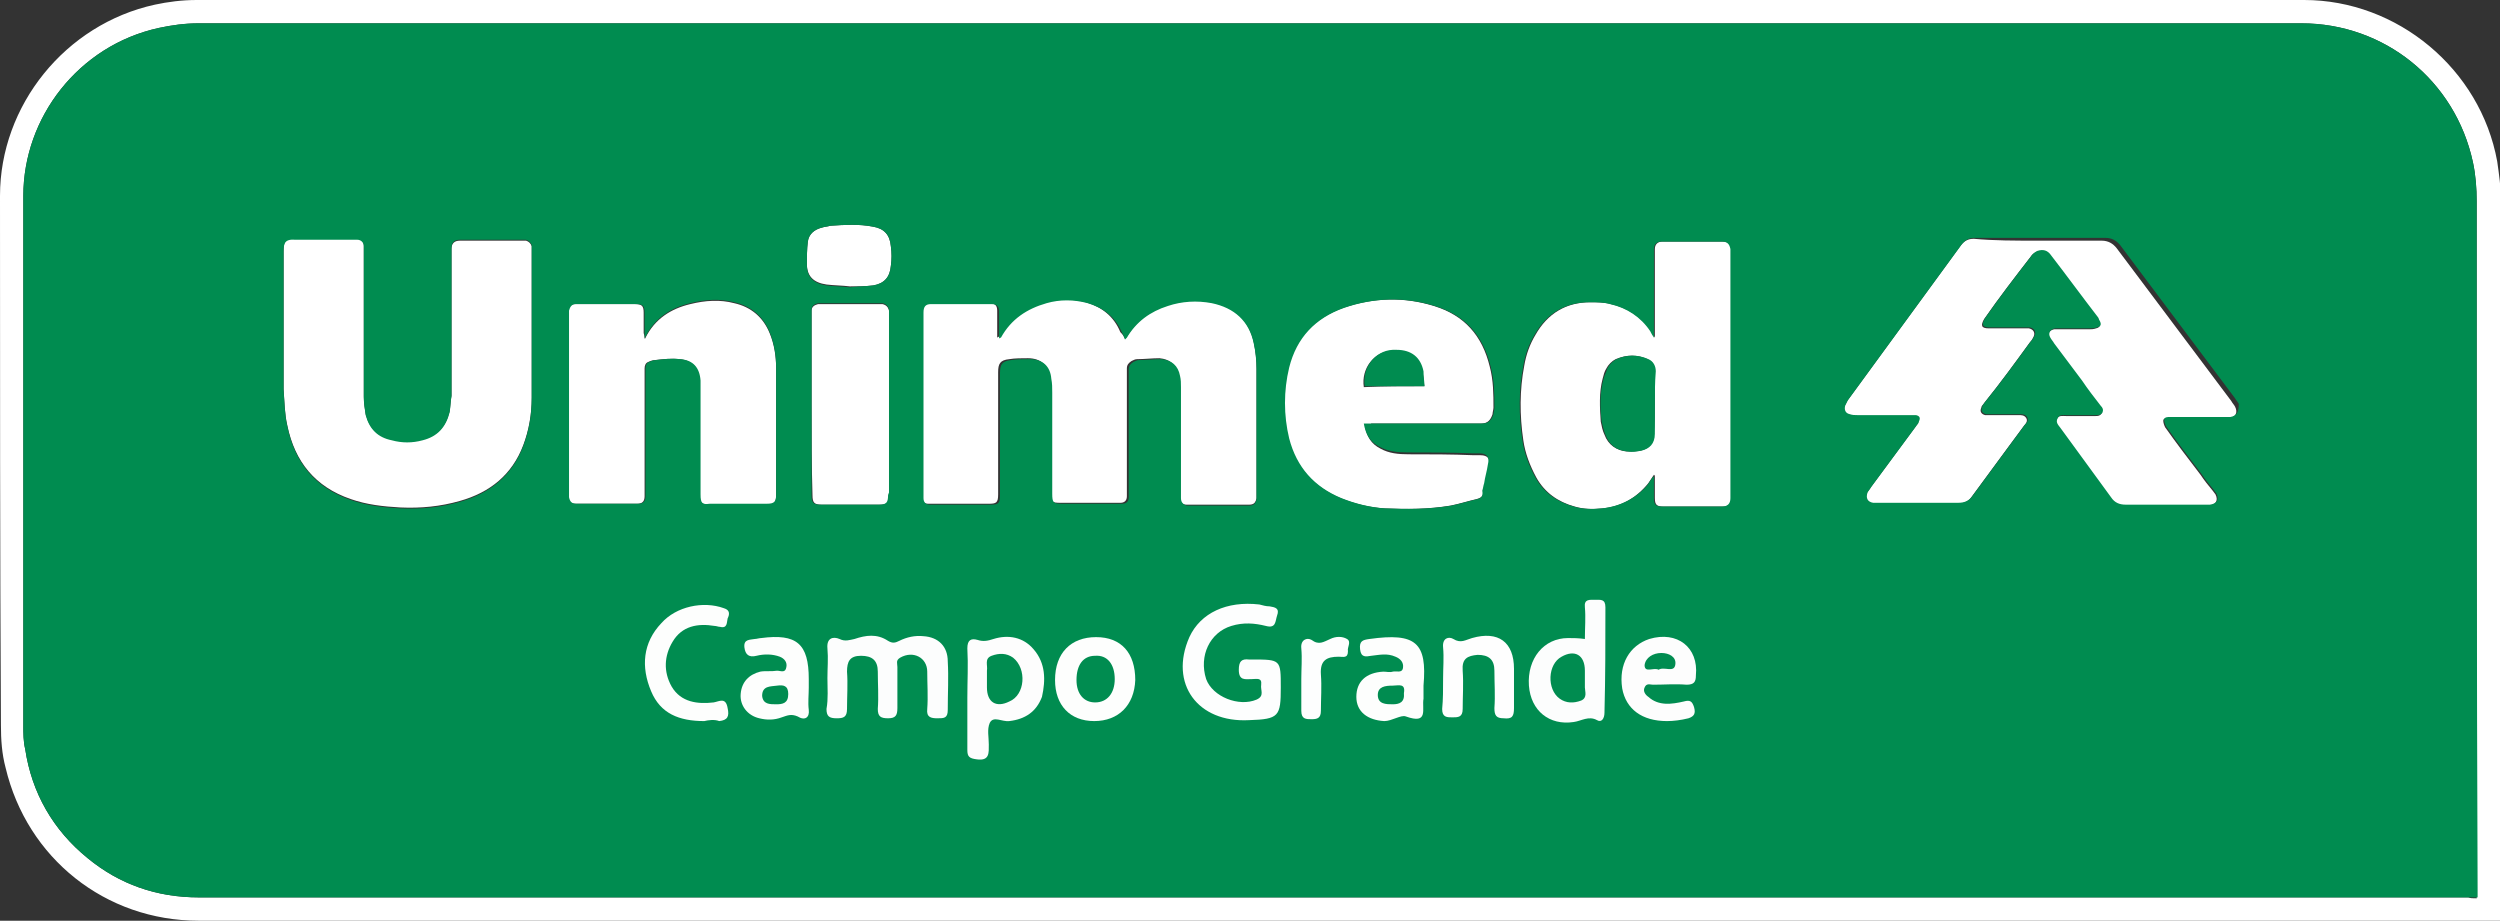 <?xml version="1.0" encoding="utf-8"?>
<!-- Generator: Adobe Illustrator 28.1.0, SVG Export Plug-In . SVG Version: 6.00 Build 0)  -->
<svg version="1.1" id="Camada_1" xmlns="http://www.w3.org/2000/svg" xmlns:xlink="http://www.w3.org/1999/xlink" x="0px" y="0px"
	 viewBox="0 0 268 98.7" style="enable-background:new 0 0 268 98.7;" xml:space="preserve">
<rect x="0" y="0" width="268" height="98.7" fill="#333333" stroke="none"/>
<style type="text/css">
	.st0{fill:#FFFFFF;}
	.st1{fill:#008C50;}
	.st2{fill:#FCFDFD;}
	.st3{fill:#FDFEFE;}
	.st4{fill:#FDFEFD;}
	.st5{fill:#FEFEFE;}
	.st6{fill:#FDFDFD;}
</style>
<g>
	<path class="st0" d="M268,98.7c-0.4,0-0.8,0-1.1,0c-54.5,0-109.1,0-163.6,0c-27.3,0-54.7,0-82,0c-10,0-18.4-6.7-20.7-16.4
		c-0.4-1.5-0.5-3-0.5-4.6C0,58.8,0,39.9,0,21C0,11.3,7,2.6,16.6,0.5C18,0.2,19.5,0,21.1,0c75.3,0,150.6,0,225.9,0
		c10,0,18.9,7.4,20.7,17.3c0.2,1.4,0.4,2.8,0.4,4.1c0,25.5,0,51.1,0,76.6C268,98.2,268,98.4,268,98.7z M265.5,96.3
		c0-0.3,0-0.5,0-0.7c0-24.7,0-49.3,0-74c0-1.4-0.1-2.8-0.4-4.2c-1.9-8.8-9.5-14.9-18.4-14.9c-75.1,0-150.3,0-225.4,0
		c-1.5,0-2.9,0.2-4.3,0.5C8.4,4.9,2.5,12.6,2.5,21c0,18.9,0,37.9,0,56.8c0,0.8,0,1.7,0.2,2.5c0.7,4.7,3,8.7,6.7,11.7
		c3.4,2.8,7.4,4.2,11.9,4.2c56.8,0,113.7,0,170.5,0c24.3,0,48.5,0,72.8,0C264.8,96.3,265.1,96.3,265.5,96.3z"/>
	<path class="st0" d="M218.4,25.8c2.3,0,4.6,0,6.9,0c0.7,0,1.2,0.3,1.6,0.8c4.1,5.5,8.2,10.9,12.3,16.4c0.1,0.2,0.3,0.4,0.4,0.6
		c0.3,0.6,0.1,1.1-0.6,1.2c-0.2,0-0.4,0-0.6,0c-1.8,0-3.7,0-5.5,0c-0.1,0-0.3,0-0.4,0c-0.2,0-0.6,0-0.6,0.3c0,0.2,0.1,0.5,0.2,0.7
		c1.2,1.7,2.5,3.4,3.8,5.1c0.4,0.6,0.8,1.1,1.3,1.7c0.1,0.1,0.2,0.3,0.3,0.4c0.3,0.6,0.1,1.1-0.7,1.2c-0.2,0-0.3,0-0.5,0
		c-2.8,0-5.6,0-8.5,0c-0.7,0-1.2-0.2-1.6-0.8c-1.8-2.5-3.6-4.9-5.4-7.4c-0.2-0.3-0.6-0.6-0.3-1.1c0.2-0.4,0.6-0.3,1-0.3
		c0.9,0,1.8,0,2.7,0c0.1,0,0.2,0,0.4,0c0.3,0,0.5,0,0.7-0.3c0.1-0.3,0-0.5-0.2-0.7c-0.7-0.9-1.4-1.8-2-2.7c-1-1.3-2-2.7-3-4
		c-0.1-0.2-0.3-0.4-0.4-0.6c-0.3-0.5,0-0.9,0.5-1c0.2,0,0.3,0,0.5,0c1.1,0,2.2,0,3.2,0c0.3,0,0.5,0,0.8-0.1c0.4-0.1,0.5-0.3,0.3-0.7
		c-0.1-0.1-0.1-0.3-0.2-0.4c-1.7-2.2-3.3-4.4-5-6.6c-0.4-0.6-0.9-0.7-1.5-0.5c-0.2,0.1-0.5,0.3-0.6,0.5c-1.7,2.2-3.4,4.4-5,6.7
		c0,0,0,0,0,0c-0.4,0.7-0.3,1,0.5,1c0.4,0,0.8,0,1.2,0c0.9,0,1.7,0,2.6,0c0.2,0,0.3,0,0.5,0c0.5,0.1,0.7,0.5,0.5,0.9
		c-0.1,0.2-0.2,0.4-0.4,0.6c-1.6,2.2-3.2,4.4-4.9,6.5c-0.1,0.2-0.3,0.3-0.3,0.5c-0.2,0.4,0,0.7,0.4,0.8c0.2,0,0.3,0,0.5,0
		c0.9,0,1.8,0,2.7,0c0.1,0,0.2,0,0.4,0c0.3,0,0.6,0,0.8,0.3c0.2,0.3,0,0.6-0.2,0.8c-0.6,0.8-1.1,1.5-1.7,2.3
		c-1.3,1.8-2.6,3.5-3.9,5.3c-0.4,0.6-0.9,0.8-1.6,0.8c-2.8,0-5.7,0-8.5,0c-0.2,0-0.4,0-0.6,0c-0.6-0.1-0.8-0.5-0.6-1.1
		c0.1-0.2,0.3-0.4,0.4-0.6c1.6-2.2,3.2-4.3,4.8-6.5c0.1-0.2,0.3-0.3,0.3-0.5c0.2-0.4,0.1-0.6-0.3-0.7c-0.2,0-0.4,0-0.6,0
		c-1.9,0-3.8,0-5.7,0c-0.3,0-0.5,0-0.8-0.1c-0.5-0.1-0.6-0.5-0.5-0.9c0.1-0.2,0.2-0.4,0.3-0.6c4.1-5.6,8.1-11.1,12.2-16.7
		c0.4-0.5,0.8-0.7,1.4-0.7C213.7,25.8,216.1,25.8,218.4,25.8z"/>
	<path class="st0" d="M120.6,36.3c0.1-0.1,0.2-0.2,0.2-0.2c1-1.7,2.5-2.8,4.4-3.4c1.5-0.5,3.1-0.6,4.7-0.3c2.4,0.5,4,1.9,4.5,4.3
		c0.2,0.9,0.3,1.9,0.3,2.8c0,4.5,0,8.9,0,13.4c0,0.2,0,0.3,0,0.5c-0.1,0.5-0.3,0.7-0.8,0.7c-2.2,0-4.4,0-6.7,0
		c-0.5,0-0.7-0.3-0.8-0.8c0-0.2,0-0.4,0-0.6c0-3.8,0-7.5,0-11.3c0-0.4,0-0.8-0.1-1.2c-0.2-1.1-0.9-1.7-2-1.8c-0.8,0-1.6,0.1-2.4,0.1
		c-0.2,0-0.4,0.1-0.6,0.2c-0.3,0.2-0.5,0.4-0.5,0.8c0,0.2,0,0.3,0,0.5c0,4.2,0,8.4,0,12.6c0,0.2,0,0.4,0,0.6c0,0.5-0.3,0.7-0.7,0.7
		c-0.1,0-0.2,0-0.4,0c-2,0-4,0-6,0c-1,0-1.1-0.1-1.1-1.1c0-3.6,0-7.2,0-10.8c0-0.5,0-1-0.1-1.5c-0.1-1.3-0.9-2.1-2.3-2.1
		c-0.7,0-1.4,0-2,0.1c-1,0.1-1.2,0.5-1.2,1.4c0,4.2,0,8.3,0,12.5c0,0.2,0,0.4,0,0.6c0,0.9-0.2,1-1,1c-2.1,0-4.1,0-6.2,0
		c-0.1,0-0.2,0-0.3,0c-0.5,0-0.7-0.3-0.7-0.7c0-0.1,0-0.3,0-0.4c0-6.4,0-12.8,0-19.2c0-0.1,0-0.2,0-0.3c0-0.6,0.2-0.9,0.8-0.9
		c2.2,0,4.4,0,6.5,0c0.6,0,0.8,0.3,0.8,0.8c0,0.9,0,1.9,0,2.9c0.1-0.1,0.1-0.1,0.2-0.1c1.1-2,2.8-3.1,4.9-3.7c1.4-0.4,2.9-0.4,4.4,0
		c1.7,0.5,3,1.5,3.7,3.2C120.4,35.9,120.5,36.1,120.6,36.3z"/>
	<path class="st0" d="M48.4,35.1c0-2.6,0-5.3,0-7.9c0-0.2,0-0.3,0-0.5c0-0.6,0.3-0.9,0.9-0.9c0.1,0,0.2,0,0.2,0c2.1,0,4.3,0,6.4,0
		c0.2,0,0.3,0,0.5,0c0.3,0.1,0.5,0.3,0.6,0.6c0,0.1,0,0.3,0,0.4c0,5.3,0,10.5,0,15.8c0,1.8-0.3,3.5-0.9,5.1c-1.2,3.2-3.6,5.1-6.8,6
		c-2.1,0.6-4.2,0.8-6.4,0.7c-1.8-0.1-3.6-0.3-5.3-0.9c-3.8-1.3-6-4-6.8-7.9c-0.3-1.3-0.3-2.6-0.4-3.9c0-4.9,0-9.8,0-14.8
		c0-0.9,0.1-1.4,1.3-1.3c2,0,4.1,0,6.1,0c0.2,0,0.3,0,0.5,0c0.4,0,0.7,0.3,0.7,0.7c0,0.2,0,0.4,0,0.6c0,5.2,0,10.4,0,15.6
		c0,0.6,0.1,1.3,0.2,1.9c0.4,1.5,1.3,2.4,2.8,2.7c1.1,0.3,2.2,0.3,3.3,0c1.6-0.4,2.5-1.4,2.9-3c0.1-0.6,0.1-1.2,0.2-1.7
		C48.4,40.1,48.4,37.6,48.4,35.1z"/>
	<path class="st0" d="M177.3,50.9c-0.2,0.3-0.4,0.6-0.6,0.9c-1.3,1.6-2.9,2.5-4.9,2.7c-1,0.1-2,0.1-3-0.2c-1.8-0.5-3.2-1.5-4.1-3.1
		c-0.7-1.3-1.2-2.6-1.4-4c-0.4-2.7-0.4-5.4,0.1-8c0.2-1.2,0.6-2.3,1.2-3.3c1.3-2.3,3.3-3.5,5.9-3.5c0.7,0,1.5,0,2.2,0.2
		c1.8,0.4,3.3,1.4,4.3,2.9c0.1,0.2,0.2,0.4,0.4,0.7c0-0.3,0-0.4,0-0.6c0-2.8,0-5.5,0-8.3c0-0.2,0-0.4,0-0.6c0-0.5,0.3-0.8,0.8-0.8
		c2.2,0,4.4,0,6.5,0c0.6,0,0.8,0.3,0.9,0.8c0,0.2,0,0.4,0,0.6c0,8.5,0,17.1,0,25.6c0,0.2,0,0.3,0,0.5c0,0.6-0.3,0.9-0.9,0.9
		c-0.9,0-1.8,0-2.7,0c-1.2,0-2.4,0-3.7,0c-0.7,0-0.9-0.2-0.9-0.9c0-0.8,0-1.5,0-2.3C177.4,50.9,177.3,50.9,177.3,50.9z M177.4,43.3
		C177.4,43.3,177.4,43.3,177.4,43.3c0-1.2,0-2.3,0-3.5c0-0.6-0.2-1-0.8-1.3c-1.1-0.5-2.2-0.5-3.4,0c-0.4,0.2-0.8,0.6-1,1
		c-0.2,0.3-0.3,0.7-0.4,1.1c-0.4,1.5-0.3,3.1-0.2,4.6c0.1,0.5,0.2,1,0.4,1.4c0.4,1.1,1.3,1.7,2.4,1.8c0.5,0,1,0,1.5-0.1
		c0.8-0.2,1.4-0.7,1.4-1.8C177.4,45.5,177.4,44.4,177.4,43.3z"/>
	<path class="st0" d="M69.1,36.3c0.1,0,0.1-0.1,0.1-0.1c1-2,2.7-3.1,4.8-3.6c1.6-0.4,3.2-0.5,4.7-0.1c1.8,0.4,3.1,1.5,3.8,3.2
		c0.5,1.2,0.7,2.5,0.7,3.8c0,4.5,0,9,0,13.6c0,0.8-0.2,1-1,1c-2,0-4.1,0-6.1,0c-0.9,0-1.1-0.2-1.1-1.1c0-3.7,0-7.3,0-11
		c0-0.4,0-0.8,0-1.2c-0.1-1.4-0.8-2.2-2.2-2.3c-0.9-0.1-1.7,0-2.6,0.1c-0.2,0-0.5,0.1-0.7,0.2c-0.3,0.1-0.4,0.4-0.4,0.7
		c0,0.2,0,0.3,0,0.5c0,4.2,0,8.5,0,12.7c0,0.2,0,0.3,0,0.5c0,0.6-0.3,0.8-0.8,0.8c-2.2,0-4.4,0-6.6,0c-0.5,0-0.7-0.2-0.8-0.7
		c0-0.2,0-0.4,0-0.6c0-6.2,0-12.5,0-18.7c0-0.2,0-0.5,0-0.7c0.1-0.4,0.3-0.7,0.7-0.7c0.1,0,0.2,0,0.3,0c2,0,4.1,0,6.1,0
		c0,0,0.1,0,0.1,0c0.7,0,0.9,0.2,0.9,0.9c0,0.7,0,1.5,0,2.2C69.1,36,69.1,36.1,69.1,36.3z"/>
	<path class="st0" d="M146.3,45.6c0.2,1.2,0.7,2,1.7,2.5c0.9,0.5,1.9,0.6,3,0.6c2.3,0,4.6,0,7,0.1c0.2,0,0.5,0,0.7,0
		c0.8,0,1.1,0.4,0.9,1.2c-0.1,0.7-0.3,1.3-0.4,2c-0.1,0.3-0.1,0.5-0.2,0.8c0,0.4-0.3,0.6-0.7,0.7c-0.9,0.2-1.8,0.5-2.8,0.7
		c-2.4,0.4-4.7,0.4-7.1,0.3c-1.6-0.1-3.2-0.5-4.7-1.1c-2.9-1.2-4.8-3.3-5.6-6.4c-0.6-2.5-0.6-5.1,0-7.6c0.8-3.2,2.8-5.3,5.9-6.4
		c3.2-1.1,6.5-1.2,9.7-0.2c3.3,1,5.2,3.2,6,6.5c0.4,1.5,0.4,3,0.4,4.4c0,0.2-0.1,0.5-0.1,0.7c-0.2,0.6-0.5,1-1.2,1c-0.3,0-0.7,0-1,0
		c-3.6,0-7.2,0-10.8,0C146.9,45.6,146.7,45.6,146.3,45.6z M152.7,41.4c-0.1-0.6-0.1-1.1-0.2-1.5c-0.3-1.6-1.3-2.3-2.9-2.3
		c-0.1,0-0.2,0-0.4,0c-1.9,0.1-3.3,1.9-3,3.9C148.4,41.4,150.5,41.4,152.7,41.4z"/>
	<path class="st0" d="M87,43.4c0-3.2,0-6.3,0-9.5c0-0.2,0-0.4,0-0.6c0-0.4,0.3-0.6,0.7-0.7c0.2,0,0.3,0,0.5,0c2,0,3.9,0,5.9,0
		c0.2,0,0.3,0,0.5,0c0.4,0.1,0.6,0.3,0.7,0.7c0,0.2,0,0.3,0,0.5c0,6.4,0,12.7,0,19.1c0,0.1,0,0.1,0,0.2c0,0.8-0.2,1-1,1
		c-2.1,0-4.2,0-6.2,0c-0.8,0-1-0.2-1-1C87,49.9,87,46.6,87,43.4z"/>
	<path class="st0" d="M91.1,30.7c-0.8-0.1-1.7-0.1-2.5-0.2c-1.4-0.2-2.1-0.9-2.1-2.2c0-0.8,0-1.6,0.1-2.4c0.1-0.8,0.7-1.3,1.5-1.5
		c0.3-0.1,0.6-0.1,0.9-0.2c1.5-0.1,3.1-0.2,4.6,0.1c1.2,0.2,1.8,0.9,1.9,2.1c0.1,0.7,0.1,1.4,0,2.1c-0.1,1.2-0.7,1.9-1.9,2.1
		C92.7,30.7,91.9,30.7,91.1,30.7z"/>
	<path class="st1" d="M177.4,43.3c0,1.1,0,2.2,0,3.2c0,1.1-0.6,1.6-1.4,1.8c-0.5,0.1-1,0.2-1.5,0.1c-1.2-0.1-2-0.7-2.4-1.8
		c-0.2-0.5-0.3-1-0.4-1.4c-0.2-1.6-0.2-3.1,0.2-4.6c0.1-0.4,0.3-0.7,0.4-1.1c0.2-0.4,0.6-0.8,1-1c1.1-0.5,2.3-0.5,3.4,0
		c0.5,0.2,0.8,0.7,0.8,1.3C177.4,41,177.4,42.2,177.4,43.3C177.4,43.3,177.4,43.3,177.4,43.3z"/>
	<path class="st1" d="M152.7,41.4c-2.2,0-4.3,0-6.4,0c-0.3-2,1.1-3.8,3-3.9c0.1,0,0.2,0,0.4,0c1.6,0,2.6,0.8,2.9,2.3
		C152.6,40.4,152.7,40.9,152.7,41.4z"/>
	<g>
		<path class="st1" d="M265.5,21.6c0-1.4-0.1-2.8-0.4-4.2c-1.9-8.8-9.5-14.9-18.4-14.9c-75.1,0-150.3,0-225.4,0
			c-1.5,0-2.9,0.2-4.3,0.5C8.4,4.9,2.5,12.6,2.5,21c0,18.9,0,37.9,0,56.8c0,0.8,0,1.7,0.2,2.5c0.7,4.7,3,8.7,6.7,11.7
			c3.4,2.8,7.4,4.2,11.9,4.2c56.8,0,113.7,0,170.5,0c24.3,0,48.5,0,72.8,0c0.3,0,0.6,0,1,0c0-0.3,0-0.5,0-0.7
			C265.5,70.9,265.5,46.2,265.5,21.6z M95.2,53.1c0,0.8-0.2,1-1,1c-2.1,0-4.2,0-6.2,0c-0.8,0-1-0.2-1-1c0-3.3,0-6.5,0-9.8
			c0-3.2,0-6.3,0-9.5c0-0.2,0-0.4,0-0.6c0-0.4,0.3-0.6,0.7-0.7c0.2,0,0.3,0,0.5,0c2,0,3.9,0,5.9,0c0.2,0,0.3,0,0.5,0
			c0.4,0.1,0.6,0.3,0.7,0.7c0,0.2,0,0.3,0,0.5c0,6.4,0,12.7,0,19.1C95.2,53,95.2,53.1,95.2,53.1z M86.6,25.9
			c0.1-0.8,0.7-1.3,1.5-1.5c0.3-0.1,0.6-0.1,0.9-0.2c1.5-0.1,3.1-0.2,4.6,0.1c1.2,0.2,1.8,0.9,1.9,2.1c0.1,0.7,0.1,1.4,0,2.1
			c-0.1,1.2-0.7,1.9-1.9,2.1c-0.8,0.1-1.7,0.1-2.5,0.2c-0.8-0.1-1.7-0.1-2.5-0.2c-1.4-0.2-2.1-0.9-2.1-2.2
			C86.5,27.5,86.5,26.7,86.6,25.9z M57,42.7c0,1.8-0.3,3.5-0.9,5.1c-1.2,3.2-3.6,5.1-6.8,6c-2.1,0.6-4.2,0.8-6.4,0.7
			c-1.8-0.1-3.6-0.3-5.3-0.9c-3.8-1.3-6-4-6.8-7.9c-0.3-1.3-0.3-2.6-0.4-3.9c0-4.9,0-9.8,0-14.8c0-0.9,0.1-1.4,1.3-1.3
			c2,0,4.1,0,6.1,0c0.2,0,0.3,0,0.5,0c0.4,0,0.7,0.3,0.7,0.7c0,0.2,0,0.4,0,0.6c0,5.2,0,10.4,0,15.6c0,0.6,0.1,1.3,0.2,1.9
			c0.4,1.5,1.3,2.4,2.8,2.7c1.1,0.3,2.2,0.3,3.3,0c1.6-0.4,2.5-1.4,2.9-3c0.1-0.6,0.1-1.2,0.2-1.7c0-2.5,0-5,0-7.5
			c0-2.6,0-5.3,0-7.9c0-0.2,0-0.3,0-0.5c0-0.6,0.3-0.9,0.9-0.9c0.1,0,0.2,0,0.2,0c2.1,0,4.3,0,6.4,0c0.2,0,0.3,0,0.5,0
			c0.3,0.1,0.5,0.3,0.6,0.6c0,0.1,0,0.3,0,0.4C57,32.1,57,37.4,57,42.7z M75.1,53c0-3.7,0-7.3,0-11c0-0.4,0-0.8,0-1.2
			c-0.1-1.4-0.8-2.2-2.2-2.3c-0.9-0.1-1.7,0-2.6,0.1c-0.2,0-0.5,0.1-0.7,0.2c-0.3,0.1-0.4,0.4-0.4,0.7c0,0.2,0,0.3,0,0.5
			c0,4.2,0,8.5,0,12.7c0,0.2,0,0.3,0,0.5c0,0.6-0.3,0.8-0.8,0.8c-2.2,0-4.4,0-6.6,0c-0.5,0-0.7-0.2-0.8-0.7c0-0.2,0-0.4,0-0.6
			c0-6.2,0-12.5,0-18.7c0-0.2,0-0.5,0-0.7c0.1-0.4,0.3-0.7,0.7-0.7c0.1,0,0.2,0,0.3,0c2,0,4.1,0,6.1,0c0,0,0.1,0,0.1,0
			c0.7,0,0.9,0.2,0.9,0.9c0,0.7,0,1.5,0,2.2c0,0.2,0,0.3,0,0.5c0.1,0,0.1-0.1,0.1-0.1c1-2,2.7-3.1,4.8-3.6c1.6-0.4,3.2-0.5,4.7-0.1
			c1.8,0.4,3.1,1.5,3.8,3.2c0.5,1.2,0.7,2.5,0.7,3.8c0,4.5,0,9,0,13.6c0,0.8-0.2,1-1,1c-2,0-4.1,0-6.1,0C75.3,54.1,75.1,54,75.1,53z
			 M126.6,53.4c0-0.2,0-0.4,0-0.6c0-3.8,0-7.5,0-11.3c0-0.4,0-0.8-0.1-1.2c-0.2-1.1-0.9-1.7-2-1.8c-0.8,0-1.6,0.1-2.4,0.1
			c-0.2,0-0.4,0.1-0.6,0.2c-0.3,0.2-0.5,0.4-0.5,0.8c0,0.2,0,0.3,0,0.5c0,4.2,0,8.4,0,12.6c0,0.2,0,0.4,0,0.6c0,0.5-0.3,0.7-0.7,0.7
			c-0.1,0-0.2,0-0.4,0c-2,0-4,0-6,0c-1,0-1.1-0.1-1.1-1.1c0-3.6,0-7.2,0-10.8c0-0.5,0-1-0.1-1.5c-0.1-1.3-0.9-2.1-2.3-2.1
			c-0.7,0-1.4,0-2,0.1c-1,0.1-1.2,0.5-1.2,1.4c0,4.2,0,8.3,0,12.5c0,0.2,0,0.4,0,0.6c0,0.9-0.2,1-1,1c-2.1,0-4.1,0-6.2,0
			c-0.1,0-0.2,0-0.3,0c-0.5,0-0.7-0.3-0.7-0.7c0-0.1,0-0.3,0-0.4c0-6.4,0-12.8,0-19.2c0-0.1,0-0.2,0-0.3c0-0.6,0.2-0.9,0.8-0.9
			c2.2,0,4.4,0,6.5,0c0.6,0,0.8,0.3,0.8,0.8c0,0.9,0,1.9,0,2.9c0.1-0.1,0.1-0.1,0.2-0.1c1.1-2,2.8-3.1,4.9-3.7
			c1.4-0.4,2.9-0.4,4.4,0c1.7,0.5,3,1.5,3.7,3.2c0.1,0.2,0.2,0.4,0.3,0.7c0.1-0.1,0.2-0.2,0.2-0.2c1-1.7,2.5-2.8,4.4-3.4
			c1.5-0.5,3.1-0.6,4.7-0.3c2.4,0.5,4,1.9,4.5,4.3c0.2,0.9,0.3,1.9,0.3,2.8c0,4.5,0,8.9,0,13.4c0,0.2,0,0.3,0,0.5
			c-0.1,0.5-0.3,0.7-0.8,0.7c-2.2,0-4.4,0-6.7,0C126.9,54.1,126.6,53.9,126.6,53.4z M158.4,53.5c-0.9,0.2-1.8,0.5-2.8,0.7
			c-2.4,0.4-4.7,0.4-7.1,0.3c-1.6-0.1-3.2-0.5-4.7-1.1c-2.9-1.2-4.8-3.3-5.6-6.4c-0.6-2.5-0.6-5.1,0-7.6c0.8-3.2,2.8-5.3,5.9-6.4
			c3.2-1.1,6.5-1.2,9.7-0.2c3.3,1,5.2,3.2,6,6.5c0.4,1.5,0.4,3,0.4,4.4c0,0.2-0.1,0.5-0.1,0.7c-0.2,0.6-0.5,1-1.2,1
			c-0.3,0-0.7,0-1,0c-3.6,0-7.2,0-10.8,0c-0.3,0-0.5,0-0.9,0c0.2,1.2,0.7,2,1.7,2.5c0.9,0.5,1.9,0.6,3,0.6c2.3,0,4.6,0,7,0.1
			c0.2,0,0.5,0,0.7,0c0.8,0,1.1,0.4,0.9,1.2c-0.1,0.7-0.3,1.3-0.4,2c-0.1,0.3-0.1,0.5-0.2,0.8C159,53.2,158.8,53.4,158.4,53.5z
			 M171.7,54.5c-1,0.1-2,0.1-3-0.2c-1.8-0.5-3.2-1.5-4.1-3.1c-0.7-1.3-1.2-2.6-1.4-4c-0.4-2.7-0.4-5.4,0.1-8
			c0.2-1.2,0.6-2.3,1.2-3.3c1.3-2.3,3.3-3.5,5.9-3.5c0.7,0,1.5,0,2.2,0.2c1.8,0.4,3.3,1.4,4.3,2.9c0.1,0.2,0.2,0.4,0.4,0.7
			c0-0.3,0-0.4,0-0.6c0-2.8,0-5.5,0-8.3c0-0.2,0-0.4,0-0.6c0-0.5,0.3-0.8,0.8-0.8c2.2,0,4.4,0,6.5,0c0.6,0,0.8,0.3,0.9,0.8
			c0,0.2,0,0.4,0,0.6c0,8.5,0,17.1,0,25.6c0,0.2,0,0.3,0,0.5c0,0.6-0.3,0.9-0.9,0.9c-0.9,0-1.8,0-2.7,0c-1.2,0-2.4,0-3.7,0
			c-0.7,0-0.9-0.2-0.9-0.9c0-0.8,0-1.5,0-2.3c0,0-0.1,0-0.1,0c-0.2,0.3-0.4,0.6-0.6,0.9C175.4,53.4,173.7,54.3,171.7,54.5z
			 M239.1,44.7c-0.2,0-0.4,0-0.6,0c-1.8,0-3.7,0-5.5,0c-0.1,0-0.3,0-0.4,0c-0.2,0-0.6,0-0.6,0.3c0,0.2,0.1,0.5,0.2,0.7
			c1.2,1.7,2.5,3.4,3.8,5.1c0.4,0.6,0.8,1.1,1.3,1.7c0.1,0.1,0.2,0.3,0.3,0.4c0.3,0.6,0.1,1.1-0.7,1.2c-0.2,0-0.3,0-0.5,0
			c-2.8,0-5.6,0-8.5,0c-0.7,0-1.2-0.2-1.6-0.8c-1.8-2.5-3.6-4.9-5.4-7.4c-0.2-0.3-0.6-0.6-0.3-1.1c0.2-0.4,0.6-0.3,1-0.3
			c0.9,0,1.8,0,2.7,0c0.1,0,0.2,0,0.4,0c0.3,0,0.5,0,0.7-0.3c0.1-0.3,0-0.5-0.2-0.7c-0.7-0.9-1.4-1.8-2-2.7c-1-1.3-2-2.7-3-4
			c-0.1-0.2-0.3-0.4-0.4-0.6c-0.3-0.5,0-0.9,0.5-1c0.2,0,0.3,0,0.5,0c1.1,0,2.2,0,3.2,0c0.3,0,0.5,0,0.8-0.1
			c0.4-0.1,0.5-0.3,0.3-0.7c-0.1-0.1-0.1-0.3-0.2-0.4c-1.7-2.2-3.3-4.4-5-6.6c-0.4-0.6-0.9-0.7-1.5-0.5c-0.2,0.1-0.5,0.3-0.6,0.5
			c-1.7,2.2-3.4,4.4-5,6.7c0,0,0,0,0,0c-0.4,0.7-0.3,1,0.5,1c0.4,0,0.8,0,1.2,0c0.9,0,1.7,0,2.6,0c0.2,0,0.3,0,0.5,0
			c0.5,0.1,0.7,0.5,0.5,0.9c-0.1,0.2-0.2,0.4-0.4,0.6c-1.6,2.2-3.2,4.4-4.9,6.5c-0.1,0.2-0.3,0.3-0.3,0.5c-0.2,0.4,0,0.7,0.4,0.8
			c0.2,0,0.3,0,0.5,0c0.9,0,1.8,0,2.7,0c0.1,0,0.2,0,0.4,0c0.3,0,0.6,0,0.8,0.3c0.2,0.3,0,0.6-0.2,0.8c-0.6,0.8-1.1,1.5-1.7,2.3
			c-1.3,1.8-2.6,3.5-3.9,5.3c-0.4,0.6-0.9,0.8-1.6,0.8c-2.8,0-5.7,0-8.5,0c-0.2,0-0.4,0-0.6,0c-0.6-0.1-0.8-0.5-0.6-1.1
			c0.1-0.2,0.3-0.4,0.4-0.6c1.6-2.2,3.2-4.3,4.8-6.5c0.1-0.2,0.3-0.3,0.3-0.5c0.2-0.4,0.1-0.6-0.3-0.7c-0.2,0-0.4,0-0.6,0
			c-1.9,0-3.8,0-5.7,0c-0.3,0-0.5,0-0.8-0.1c-0.5-0.1-0.6-0.5-0.5-0.9c0.1-0.2,0.2-0.4,0.3-0.6c4.1-5.6,8.1-11.1,12.2-16.7
			c0.4-0.5,0.8-0.7,1.4-0.7c2.4,0,4.7,0,7.1,0c2.3,0,4.6,0,6.9,0c0.7,0,1.2,0.3,1.6,0.8c4.1,5.5,8.2,10.9,12.3,16.4
			c0.1,0.2,0.3,0.4,0.4,0.6C240,44.1,239.8,44.6,239.1,44.7z"/>
	</g>
	<path class="st2" d="M88.7,72.7c0-1.1,0.1-2.1,0-3.2c-0.1-1.1,0.6-1.3,1.3-1c0.6,0.3,1.1,0.1,1.6,0c1.2-0.4,2.4-0.6,3.6,0.2
		c0.5,0.3,0.8,0.2,1.2,0c0.8-0.4,1.7-0.6,2.6-0.5c1.6,0.1,2.6,1.1,2.6,2.7c0.1,1.7,0,3.4,0,5.2c0,0.9-0.4,0.9-1.1,0.9
		c-0.7,0-1.2-0.1-1.1-1c0.1-1.3,0-2.7,0-4c0-1.5-1.5-2.3-2.9-1.5c-0.5,0.3-0.3,0.6-0.3,1c0,1.5,0,3,0,4.4c0,0.8-0.2,1.1-1,1.1
		c-0.8,0-1.1-0.2-1.1-1c0.1-1.3,0-2.7,0-4c0-1.2-0.6-1.7-1.8-1.7c-1.2,0-1.5,0.6-1.5,1.7c0.1,1.3,0,2.7,0,4c0,0.9-0.4,1-1.1,1
		c-0.8,0-1.1-0.2-1.1-1C88.8,74.9,88.7,73.8,88.7,72.7z"/>
	<path class="st3" d="M137.3,73.7c0,3.1-0.2,3.4-3.4,3.5c-5.5,0.3-8.6-3.9-6.4-8.9c1.2-2.6,4-3.9,7.5-3.5c0.4,0.1,0.7,0.2,1.1,0.2
		c0.6,0.1,1.1,0.2,0.8,1c-0.2,0.6-0.1,1.4-1.2,1.1c-1.2-0.3-2.4-0.4-3.7,0c-2.3,0.7-3.5,3.2-2.7,5.7c0.7,1.9,3.5,3,5.4,2.2
		c0.9-0.4,0.4-1,0.5-1.6c0.1-0.8-0.5-0.6-1-0.6c-0.7,0-1.4,0.2-1.4-1c0-0.9,0.3-1.2,1.1-1.1c0.1,0,0.2,0,0.3,0
		C137.3,70.7,137.3,70.7,137.3,73.7z"/>
	<path class="st4" d="M75.5,77.3c-2.7,0-4.7-0.8-5.7-3.2c-1.1-2.6-0.9-5.2,1.1-7.3c1.6-1.8,4.5-2.4,6.7-1.6c0.7,0.2,0.6,0.7,0.4,1.1
		c-0.1,0.4,0,1.1-0.8,0.9c-0.2,0-0.4-0.1-0.6-0.1c-1.8-0.3-3.5,0-4.5,1.7c-0.9,1.5-1,3.2-0.1,4.8c1,1.7,2.8,1.9,4.5,1.7
		c0.6-0.1,1.3-0.6,1.5,0.6c0.2,0.9,0,1.3-0.9,1.4C76.6,77.1,75.9,77.2,75.5,77.3z"/>
	<path class="st5" d="M154.7,72.7c0-1.1,0.1-2.2,0-3.3c-0.1-1,0.6-1.2,1.1-0.9c0.8,0.5,1.3,0.1,2-0.1c2.8-0.8,4.5,0.4,4.5,3.3
		c0,1.4,0,2.8,0,4.2c0,0.9-0.2,1.2-1.1,1.1c-0.8,0-1-0.3-1-1.1c0.1-1.3,0-2.7,0-4c0-1.2-0.6-1.7-1.8-1.7c-1.1,0.1-1.7,0.4-1.6,1.7
		c0.1,1.4,0,2.8,0,4.1c0,0.9-0.5,0.9-1.1,0.9c-0.6,0-1.1,0-1.1-0.9C154.7,75,154.7,73.9,154.7,72.7z"/>
	<path class="st3" d="M139.5,72.8c0-1.1,0.1-2.2,0-3.3c-0.1-0.9,0.6-1.2,1.1-0.9c0.8,0.6,1.3,0.2,2-0.1c0.6-0.3,1.3-0.3,1.8,0
		c0.5,0.3,0,0.9,0.1,1.3c0,0.8-0.5,0.6-1,0.6c-1.3,0-2,0.4-1.9,1.9c0.1,1.3,0,2.6,0,3.9c0,0.8-0.4,0.9-1,0.9c-0.6,0-1.1,0-1.1-0.9
		C139.5,75.1,139.5,73.9,139.5,72.8z"/>
	<path class="st2" d="M172.1,65.1c0-0.9-0.5-0.8-1.1-0.8c-0.6,0-1.2-0.1-1.1,0.8c0.1,1.1,0,2.2,0,3.4c-0.7-0.1-1.3-0.1-1.8-0.1
		c-2.6,0-4.4,2.2-4.2,5.1c0.2,2.7,2.2,4.3,4.8,3.9c0.8-0.1,1.6-0.7,2.5-0.2c0.5,0.3,0.8-0.2,0.8-0.8
		C172.1,72.5,172.1,68.8,172.1,65.1z M169.5,75.1c-0.8,0.3-1.6,0.3-2.3-0.2c-1.4-1-1.3-3.7,0.2-4.5c1.4-0.8,2.5-0.2,2.5,1.5
		c0,0.3,0,0.6,0,0.9c0,0.3,0,0.6,0,0.9C169.9,74.1,170.2,74.8,169.5,75.1z"/>
	<path class="st6" d="M110.8,69.6c-1.1-1.3-2.7-1.6-4.3-1.1c-0.6,0.2-1.1,0.3-1.7,0.1c-0.7-0.2-1.1,0-1.1,0.9c0.1,1.8,0,3.5,0,5.3
		c0,1.9,0,3.7,0,5.6c0,0.7,0.2,0.9,1,1c1.4,0.2,1.3-0.7,1.3-1.6c0-0.8-0.2-1.6,0.1-2.3c0.4-0.8,1.3-0.1,2.1-0.2
		c1.7-0.2,2.9-1,3.5-2.6C112.1,72.9,112.1,71.1,110.8,69.6z M108.2,75.2c-1.4,0.7-2.4,0.1-2.4-1.5c0-0.3,0-0.6,0-0.9
		c0-0.3,0-0.6,0-0.9c0.1-0.6-0.3-1.3,0.5-1.6c0.8-0.3,1.6-0.3,2.3,0.2C110.1,71.7,109.9,74.5,108.2,75.2z"/>
	<path class="st6" d="M177.2,73.4c1.2,0,2.4-0.1,3.6,0c0.8,0,1-0.3,1-1c0.3-3-2-4.8-5-3.9c-2.1,0.7-3.3,2.7-2.9,5.3
		c0.4,2.2,2.1,3.5,4.8,3.5c0.7,0,1.5-0.1,2.3-0.3c0.6-0.2,0.8-0.5,0.6-1.2c-0.2-0.6-0.4-0.8-1.1-0.6c-1.3,0.3-2.7,0.5-3.8-0.5
		c-0.3-0.2-0.6-0.6-0.4-1C176.5,73.2,176.9,73.4,177.2,73.4z M178.1,70c0.8,0,1.6,0.4,1.5,1.2c-0.1,1-1.2,0.2-1.8,0.6
		c-0.5-0.3-1.5,0.4-1.5-0.5C176.4,70.5,177.2,70,178.1,70z"/>
	<path class="st4" d="M117.5,68.3c-2.7,0-4.4,1.7-4.4,4.6c0,2.7,1.6,4.4,4.2,4.4c2.6,0,4.3-1.7,4.4-4.4
		C121.7,70,120.2,68.3,117.5,68.3z M117.4,75.3c-1.2,0-2-0.9-2-2.4c0-1.6,0.7-2.6,2-2.6c1.3-0.1,2.1,0.9,2.1,2.5
		C119.5,74.3,118.7,75.3,117.4,75.3z"/>
	<path class="st4" d="M86.7,76.1c-0.1-0.8,0-1.6,0-2.4c0-0.3,0-0.6,0-0.9c0-3.8-1.3-4.9-5.1-4.4c-0.2,0-0.5,0.1-0.7,0.1
		c-0.5,0.1-1.2,0-1.1,0.9c0.1,0.8,0.5,1.1,1.3,0.9c0.8-0.2,1.7-0.2,2.5,0.1c0.5,0.2,0.8,0.6,0.7,1.1c-0.1,0.7-0.6,0.4-1,0.4
		c-0.6,0.1-1.3,0-1.8,0.1c-1.2,0.3-2,1.1-2.1,2.4c-0.1,1.2,0.7,2.3,2,2.6c0.8,0.2,1.6,0.2,2.4-0.1c0.6-0.2,1-0.4,1.7-0.1
		C86.3,77.3,86.8,76.9,86.7,76.1z M83.2,75.5c-0.7,0-1.4,0-1.5-0.9c0-1.1,0.9-1,1.6-1.1c0.7-0.1,1.2,0,1.2,0.9
		C84.5,75.4,83.9,75.5,83.2,75.5z"/>
	<path class="st4" d="M152.6,74.9c0-0.5,0-1,0-1.4c0.4-4.6-0.8-5.7-5.8-5c-0.7,0.1-1.1,0.2-1,1.1c0.1,0.9,0.6,0.8,1.2,0.7
		c0.9-0.1,1.7-0.3,2.6,0.1c0.5,0.2,0.9,0.6,0.8,1.2c-0.1,0.6-0.7,0.3-1.1,0.4c-0.3,0.1-0.7,0-1,0c-1.9,0.1-2.9,1.1-2.9,2.7
		c0,1.6,1.2,2.5,3,2.6c0.8,0,1.8-0.7,2.3-0.5C153.2,77.7,152.4,76,152.6,74.9z M149.3,75.5c-0.7,0-1.6,0-1.6-1c0-0.9,0.8-1,1.6-1
		c0.6,0,1.4-0.3,1.2,0.8C150.6,75.3,150,75.5,149.3,75.5z"/>
</g>
</svg>

